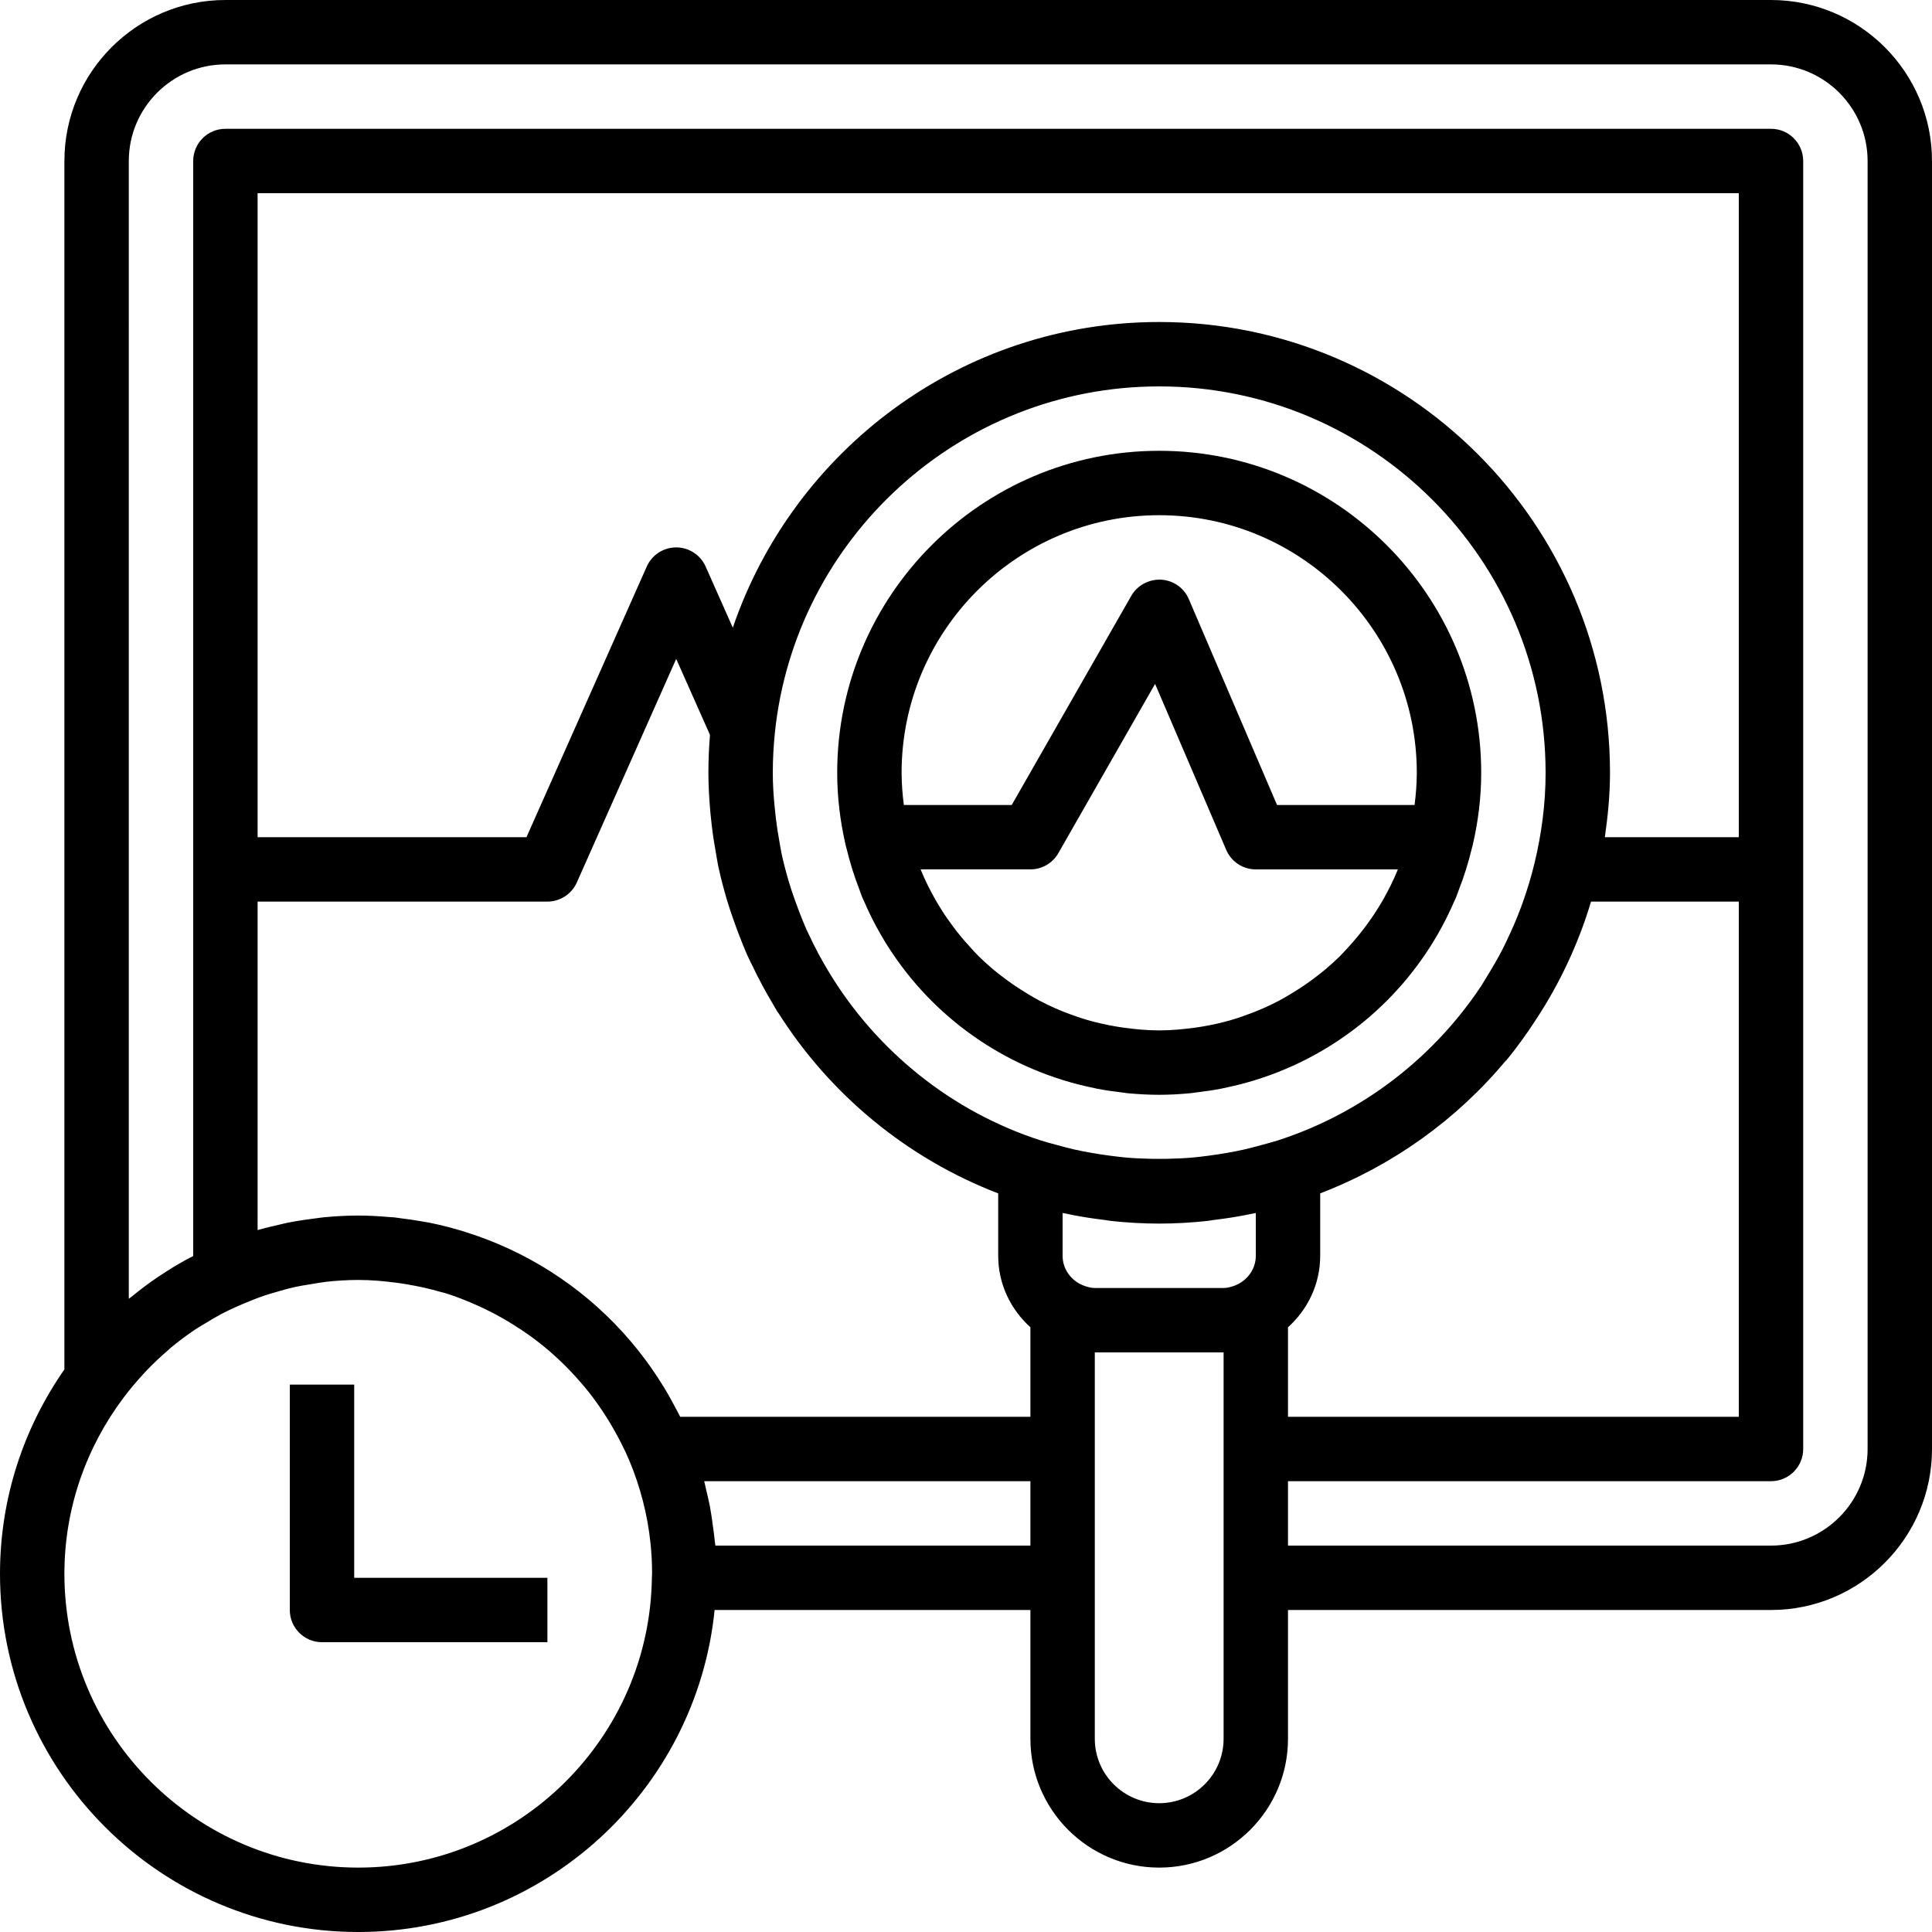 <?xml version="1.0" encoding="iso-8859-1"?>
<!-- Generator: Adobe Illustrator 19.0.0, SVG Export Plug-In . SVG Version: 6.00 Build 0)  -->
<svg version="1.1" id="Capa_1" xmlns="http://www.w3.org/2000/svg" xmlns:xlink="http://www.w3.org/1999/xlink" x="0px" y="0px"
	 viewBox="0 0 480 480" style="enable-background:new 0 0 480 480;" xml:space="preserve">
<g>
	<g>
		<path d="M440,0H56C33.944,0,16,17.944,16,40v300.232C5.944,354.648,0,372.128,0,391c0,49.072,39.928,89,89,89
			c46.04,0,84.016-35.136,88.544-80H256v32c0,17.648,14.352,32,32,32s32-14.352,32-32v-32h120c22.056,0,40-17.944,40-40V40
			C480,17.944,462.056,0,440,0z M161.96,391.912c0,0.008,0,0.016,0,0.024C161.448,431.752,128.944,464,89,464
			c-40.256,0-73-32.744-73-73c0-16.408,5.512-31.52,14.68-43.728c1.544-2.056,3.184-4.008,4.904-5.864
			c0.224-0.24,0.44-0.496,0.672-0.736c1.736-1.832,3.568-3.56,5.464-5.184c0.208-0.176,0.392-0.368,0.592-0.544
			c1.976-1.664,4.048-3.192,6.168-4.624c0.952-0.64,1.96-1.192,2.944-1.792c1.184-0.72,2.36-1.432,3.584-2.08
			c1.2-0.632,2.44-1.208,3.68-1.776c0.536-0.248,1.072-0.464,1.616-0.696c1.848-0.792,3.72-1.528,5.608-2.168
			c0.712-0.24,1.432-0.432,2.152-0.648c1.712-0.52,3.44-1.008,5.176-1.4c0.008,0,0.008,0,0.016-0.008
			c1.24-0.272,2.504-0.456,3.768-0.664c1.136-0.192,2.272-0.408,3.416-0.544c0.176-0.024,0.352-0.064,0.528-0.08
			C83.616,318.176,86.288,318,89,318c3.288,0,6.512,0.296,9.704,0.72c0.856,0.112,1.704,0.248,2.552,0.392
			c2.776,0.472,5.512,1.08,8.184,1.856c0.408,0.12,0.832,0.192,1.24,0.32c2.824,0.872,5.544,1.984,8.224,3.192
			c1.048,0.472,2.072,0.968,3.088,1.488c1.896,0.96,3.728,2.016,5.528,3.136c1.272,0.8,2.528,1.616,3.752,2.488
			c1.768,1.256,3.488,2.592,5.136,4.008c1.008,0.864,1.992,1.768,2.952,2.68c1.544,1.48,3.024,3.024,4.44,4.64
			c0.824,0.936,1.632,1.88,2.408,2.856c1.584,2.008,3.064,4.096,4.44,6.28c0.496,0.784,0.976,1.568,1.44,2.376
			c1.584,2.736,3.056,5.544,4.296,8.52c2.696,6.456,4.504,13.368,5.248,20.592c0.248,2.432,0.376,4.896,0.376,7.392
			C162,391.104,161.968,391.744,161.96,391.912z M256,384h-78.272c-0.032-0.36-0.104-0.712-0.136-1.072
			c-0.12-1.328-0.32-2.632-0.496-3.944c-0.216-1.584-0.424-3.168-0.72-4.72c-0.248-1.296-0.56-2.56-0.864-3.84
			c-0.2-0.8-0.344-1.624-0.552-2.424H256V384z M256,352h-87c-0.016-0.04-0.04-0.08-0.064-0.12c-0.024-0.048-0.048-0.088-0.072-0.136
			c-0.368-0.752-0.784-1.464-1.168-2.208c-0.264-0.504-0.528-1.016-0.808-1.512c-0.56-1.016-1.128-2.016-1.72-3
			c-0.176-0.288-0.352-0.568-0.528-0.848c-1.328-2.144-2.728-4.224-4.216-6.232c-0.008-0.008-0.016-0.024-0.024-0.04
			c-9.488-12.8-22.168-22.72-36.688-28.856c-0.088-0.04-0.176-0.072-0.272-0.112c-0.344-0.144-0.688-0.28-1.04-0.424
			c-0.2-0.08-0.4-0.168-0.6-0.248c-1.92-0.76-3.864-1.448-5.832-2.072c-0.272-0.088-0.536-0.184-0.816-0.264
			c-2.624-0.8-5.28-1.496-7.992-2.056c-0.216-0.048-0.432-0.08-0.648-0.128c-0.52-0.104-1.056-0.176-1.584-0.272
			c-1.88-0.336-3.784-0.624-5.704-0.84c-0.456-0.056-0.896-0.144-1.352-0.184c-0.36-0.04-0.728-0.04-1.088-0.072
			c-2.576-0.224-5.168-0.376-7.792-0.376c-2.904,0-5.768,0.168-8.616,0.44c-0.744,0.072-1.472,0.2-2.208,0.288
			c-0.256,0.032-0.504,0.064-0.76,0.104c-0.6,0.08-1.2,0.144-1.8,0.24c-1.272,0.192-2.536,0.392-3.792,0.64
			c-0.712,0.136-1.408,0.312-2.112,0.472c-1.92,0.424-3.824,0.888-5.704,1.432V224h72c3.16,0,6.024-1.864,7.312-4.752L168,163.696
			l8.392,18.888C176.136,185.736,176,188.888,176,192c0,3.352,0.208,6.68,0.504,10c0.096,1.056,0.208,2.104,0.336,3.144
			c0.28,2.376,0.648,4.736,1.08,7.08c0.184,1.016,0.328,2.048,0.544,3.056c0.6,2.808,1.336,5.584,2.152,8.336
			c0.464,1.568,0.992,3.104,1.528,4.648c0.472,1.36,0.968,2.72,1.488,4.064c0.648,1.672,1.296,3.344,2.024,4.976
			c0.424,0.96,0.912,1.888,1.368,2.832c1.52,3.168,3.168,6.248,4.968,9.248c0.424,0.704,0.8,1.432,1.24,2.128l0.04-0.024
			c12.832,20.352,31.984,36.264,54.728,45.008V312c0,7.064,3.128,13.36,8,17.76V352z M398.72,208c0.752-5.24,1.28-10.552,1.28-16
			c0-61.76-50.24-112-112-112c-49.136,0-90.88,31.848-105.936,75.944l-6.752-15.192C174.024,137.864,171.16,136,168,136
			c-3.16,0-6.024,1.864-7.312,4.752L130.8,208H64V48h368v160H398.72z M432,224v128H320v-22.24c4.872-4.392,8-10.696,8-17.76v-15.512
			c18.072-6.944,33.936-18.344,46.112-32.976l0.04,0.032c2.744-3.304,5.232-6.808,7.584-10.424
			c5.832-8.912,10.432-18.688,13.552-29.12H432z M304,360v32v40c0,8.824-7.176,16-16,16c-8.824,0-16-7.176-16-16v-40v-32v-24h32V360
			z M312,312c0,3.08-1.808,5.68-4.368,7.016c-0.36,0.192-0.72,0.336-1.08,0.464c-0.816,0.28-1.648,0.52-2.552,0.52h-32
			c-0.904,0-1.736-0.24-2.552-0.52c-0.36-0.136-0.728-0.28-1.08-0.464C265.808,317.68,264,315.08,264,312v-10.624
			c0.12,0.024,0.24,0.032,0.36,0.056c3.4,0.736,6.864,1.288,10.368,1.704c0.456,0.056,0.896,0.16,1.352,0.208
			C280,303.76,283.968,304,288,304c4.032,0,8-0.24,11.92-0.656c0.456-0.048,0.904-0.152,1.36-0.208
			c3.504-0.416,6.96-0.968,10.36-1.704c0.12-0.024,0.24-0.032,0.36-0.056V312z M317.368,283.368c-1.328,0.424-2.68,0.76-4.016,1.128
			c-1.408,0.384-2.824,0.776-4.256,1.096c-1.368,0.312-2.752,0.568-4.128,0.816c-1.536,0.272-3.088,0.512-4.648,0.712
			c-1.28,0.168-2.552,0.336-3.832,0.448c-2.24,0.2-4.512,0.304-6.792,0.344c-1.12,0.016-2.24,0.016-3.36,0
			c-2.288-0.04-4.552-0.144-6.792-0.344c-1.28-0.112-2.56-0.288-3.832-0.448c-1.56-0.2-3.112-0.44-4.648-0.712
			c-1.384-0.248-2.76-0.504-4.128-0.816c-1.44-0.32-2.848-0.712-4.256-1.096c-1.344-0.368-2.688-0.704-4.016-1.128
			c-22.16-7.136-40.752-22.152-52.632-41.704c-1.912-3.144-3.64-6.376-5.168-9.688c-0.16-0.344-0.336-0.672-0.488-1.016
			c-0.68-1.52-1.28-3.072-1.88-4.616c-0.392-1.016-0.768-2.04-1.128-3.072c-0.496-1.416-0.976-2.832-1.4-4.272
			c-0.68-2.312-1.304-4.64-1.808-7.016c-0.192-0.904-0.32-1.824-0.488-2.736c-0.36-1.968-0.672-3.952-0.912-5.96
			c-0.112-0.904-0.208-1.816-0.288-2.728c-0.288-2.824-0.472-5.672-0.472-8.56c0-3.264,0.176-6.584,0.512-9.88
			C197.472,133.808,238.4,96,288,96c52.936,0,96,43.064,96,96c0,7.68-1,15.112-2.712,22.272c-0.808,3.384-1.816,6.704-2.976,9.976
			c-0.136,0.368-0.272,0.744-0.408,1.112c-1.064,2.88-2.288,5.696-3.616,8.456c-0.288,0.6-0.568,1.208-0.872,1.8
			c-1.24,2.44-2.616,4.784-4.056,7.104c-0.472,0.76-0.896,1.544-1.392,2.288c-1.68,2.544-3.496,4.984-5.408,7.344
			C350.944,266.68,335.304,277.592,317.368,283.368z M464,360c0,13.232-10.768,24-24,24H320v-16h120c4.416,0,8-3.584,8-8V40
			c0-4.416-3.584-8-8-8H56c-4.416,0-8,3.584-8,8v272.056c-0.288,0.152-0.584,0.304-0.872,0.456
			c-0.248,0.136-0.504,0.256-0.752,0.392c-2.296,1.256-4.528,2.616-6.704,4.08c-0.168,0.112-0.344,0.216-0.512,0.328
			c-2.136,1.456-4.216,3.008-6.232,4.656c-0.192,0.16-0.4,0.296-0.592,0.456c-0.104,0.088-0.224,0.168-0.336,0.256V40
			c0-13.232,10.768-24,24-24h384c13.232,0,24,10.768,24,24V360z"/>
	</g>
</g>
<g>
	<g>
		<path d="M88,392v-48H72v56c0,4.416,3.584,8,8,8h56v-16H88z"/>
	</g>
</g>
<g>
	<g>
		<path d="M288,112c-44.112,0-80,35.888-80,80c0,6.096,0.744,12.008,2.04,17.712c0.008,0.024-0.008,0.04,0,0.064
			c0.08,0.36,0.2,0.704,0.288,1.064c0.856,3.536,1.936,6.976,3.24,10.312c0.232,0.608,0.424,1.232,0.672,1.832
			c0.136,0.328,0.304,0.64,0.448,0.96c0.904,2.096,1.888,4.136,2.952,6.128c0.024,0.048,0.056,0.096,0.08,0.144
			c9.856,18.288,26.408,31.888,46.168,38.064c0.256,0.08,0.504,0.152,0.76,0.232c2.056,0.624,4.144,1.16,6.264,1.616
			c0.544,0.12,1.08,0.248,1.632,0.352c1.92,0.376,3.872,0.664,5.84,0.896c0.632,0.08,1.264,0.184,1.904,0.248
			C282.832,271.848,285.4,272,288,272c2.6,0,5.168-0.152,7.704-0.392c0.64-0.064,1.264-0.168,1.904-0.248
			c1.968-0.232,3.92-0.52,5.84-0.896c0.544-0.104,1.088-0.232,1.632-0.352c2.12-0.456,4.208-0.992,6.264-1.616
			c0.256-0.08,0.504-0.152,0.76-0.232c19.76-6.184,36.312-19.776,46.168-38.072c0.024-0.048,0.056-0.096,0.08-0.144
			c1.064-1.992,2.056-4.032,2.952-6.128c0.144-0.328,0.312-0.632,0.448-0.96c0.248-0.6,0.44-1.224,0.672-1.832
			c1.312-3.336,2.384-6.776,3.24-10.312c0.088-0.36,0.208-0.704,0.288-1.064c0.008-0.024-0.008-0.04,0-0.064
			C367.256,204.008,368,198.096,368,192C368,147.888,332.112,112,288,112z M347.216,216.2c-1.032,2.552-2.264,4.968-3.584,7.328
			c-0.504,0.888-1.048,1.76-1.592,2.624c-0.848,1.352-1.768,2.648-2.712,3.928c-1.344,1.8-2.768,3.528-4.288,5.184
			c-0.712,0.776-1.416,1.568-2.16,2.312c-1.16,1.136-2.368,2.224-3.608,3.28c-0.672,0.568-1.368,1.096-2.056,1.632
			c-2.048,1.6-4.208,3.056-6.448,4.4c-1.008,0.6-2,1.208-3.04,1.752c-1.2,0.632-2.432,1.216-3.68,1.776
			c-1.632,0.72-3.296,1.376-4.992,1.968c-1.056,0.368-2.112,0.728-3.192,1.04c-2.224,0.64-4.496,1.168-6.816,1.56
			c-0.808,0.144-1.624,0.264-2.448,0.376c-2.84,0.368-5.688,0.64-8.6,0.64s-5.76-0.272-8.576-0.648
			c-0.824-0.112-1.64-0.232-2.448-0.376c-2.312-0.4-4.592-0.92-6.816-1.56c-1.08-0.312-2.136-0.672-3.192-1.04
			c-1.696-0.584-3.36-1.24-4.992-1.968c-1.248-0.56-2.48-1.144-3.68-1.776c-1.04-0.544-2.04-1.152-3.04-1.752
			c-2.24-1.344-4.392-2.808-6.448-4.4c-0.696-0.536-1.392-1.064-2.056-1.632c-1.24-1.048-2.448-2.136-3.608-3.28
			c-0.752-0.744-1.448-1.528-2.16-2.312c-1.52-1.648-2.952-3.376-4.288-5.184c-0.944-1.28-1.864-2.576-2.712-3.928
			c-0.544-0.864-1.088-1.728-1.592-2.624c-1.32-2.36-2.56-4.776-3.584-7.328c-0.024-0.064-0.048-0.136-0.072-0.2H256
			c2.872,0,5.52-1.536,6.944-4.032l24.032-42.048l17.672,41.232C305.904,214.096,308.8,216,312,216h35.288
			C347.264,216.064,347.24,216.136,347.216,216.2z M351.448,200H317.28l-21.92-51.152c-1.192-2.792-3.864-4.664-6.896-4.832
			c-3.008-0.128-5.896,1.384-7.4,4.016L251.36,200h-26.8c-0.336-2.624-0.56-5.288-0.56-8c0-35.288,28.712-64,64-64
			c35.288,0,64,28.712,64,64C352,194.712,351.776,197.376,351.448,200z"/>
	</g>
</g>
<g>
</g>
<g>
</g>
<g>
</g>
<g>
</g>
<g>
</g>
<g>
</g>
<g>
</g>
<g>
</g>
<g>
</g>
<g>
</g>
<g>
</g>
<g>
</g>
<g>
</g>
<g>
</g>
<g>
</g>
</svg>
